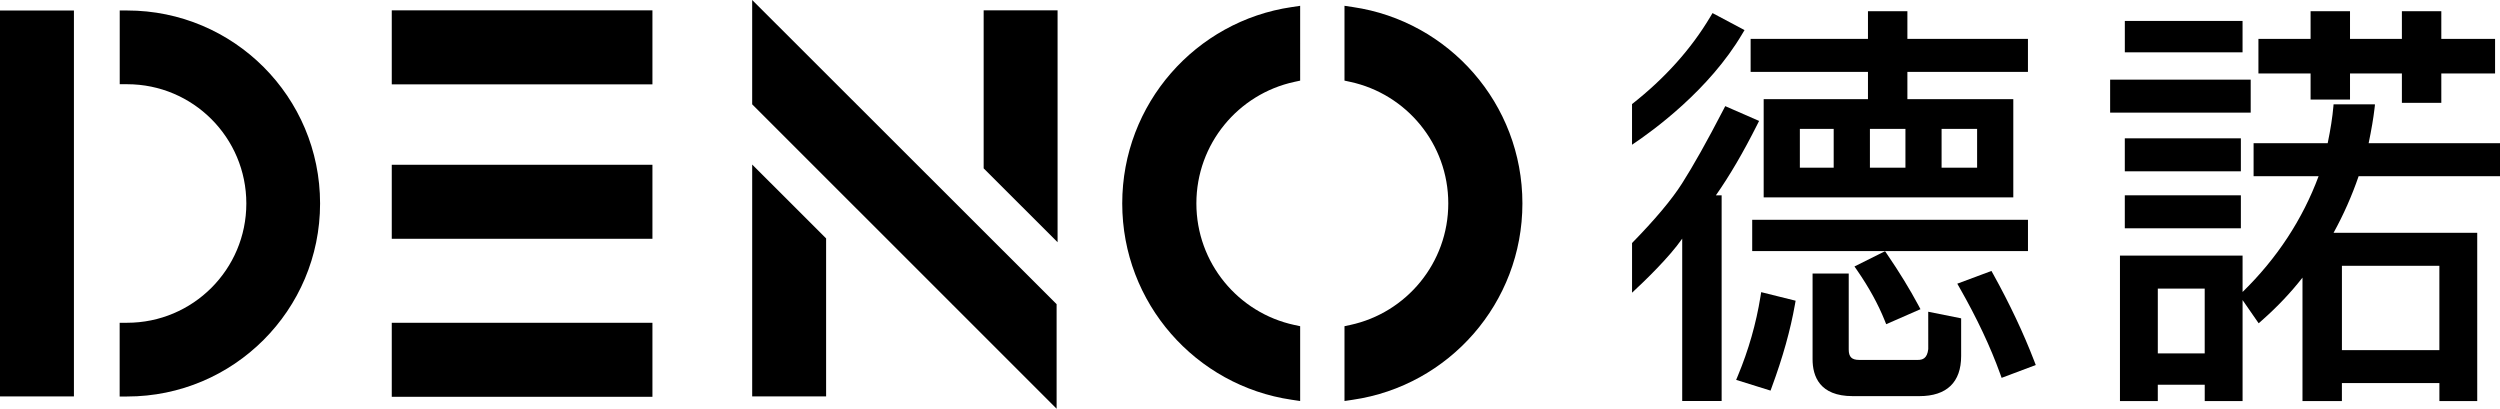 <?xml version="1.0" encoding="utf-8"?>
<!-- Generator: Adobe Illustrator 27.0.0, SVG Export Plug-In . SVG Version: 6.00 Build 0)  -->
<svg version="1.0" id="图层_1" xmlns="http://www.w3.org/2000/svg" xmlns:xlink="http://www.w3.org/1999/xlink" x="0px" y="0px"
	 viewBox="0 0 1961.84 320.75" style="enable-background:new 0 0 1961.84 320.75;" xml:space="preserve">
<g>
	<g>
		<rect x="307.43" y="8.12" width="204.56" height="58.08"/>
		<rect x="307.43" y="253.3" width="204.56" height="58.08"/>
		<rect x="307.43" y="129.3" width="204.56" height="58.08"/>
		<path d="M99.76,8.23h-5.81v57.86h5.81c51.69,0,93.55,41.91,93.55,93.6c0,51.69-41.91,93.6-93.6,93.6H93.9v57.86h5.81
			c83.65,0,151.47-67.81,151.47-151.46C251.18,76.04,183.44,8.23,99.76,8.23z"/>
		<rect y="8.25" width="58.01" height="302.83"/>
		<path d="M1194.69,159.63c0-78.27-57.74-143.06-132.96-154.08l-6.66-1v58.71l4.6,1c43.92,9.51,76.85,48.59,76.85,95.36
			s-32.93,85.88-76.85,95.37l-4.6,0.99v58.71l6.66-1C1136.94,302.69,1194.69,237.9,1194.69,159.63z"/>
		<path d="M1013.62,313.7l6.66,1v-58.71l-4.6-0.99c-43.94-9.49-76.84-48.59-76.84-95.37s32.9-85.85,76.84-95.36l4.6-1V4.56l-6.66,1
			c-75.22,11.01-132.96,75.8-132.96,154.08S938.4,302.69,1013.62,313.7z"/>
		<polygon points="829.16,238.69 590.26,0 590.26,81.86 829.16,320.75 		"/>
		<polygon points="829.92,8.13 771.91,8.13 771.91,132.11 829.92,190.08 		"/>
		<polygon points="648.28,187.08 590.27,129.12 590.27,311.07 648.28,311.07 		"/>
	</g>
	<g>
		<rect x="1375.02" y="172.48" width="216.4" height="24.55"/>
		<path d="M1480.16,254.41l26.91-11.78l-1.7-3.18c-6.68-12.49-14.9-25.92-24.46-39.92l-1.64-2.4l-24,11.97l2.18,3.16
			c9.15,13.27,16.36,26.38,21.43,38.96L1480.16,254.41z"/>
		<path d="M1562.76,212.62l-26.81,10l1.94,3.41c13.47,23.62,24.13,46.26,31.71,67.3l1.14,3.19l26.8-10.08l-1.21-3.14
			c-8.46-21.99-19.29-44.92-32.17-68.16L1562.76,212.62z"/>
		<path d="M1390.48,303.56c8.5-23,14.57-44.7,18.06-64.51l0.54-3.07l-27.01-6.72l-0.58,3.58c-3.38,21.02-9.32,41.85-17.67,61.88
			l-1.4,3.38l26.98,8.42L1390.48,303.56z"/>
		<path d="M1538.98,279.38v-29.57l-25.83-5.18l0.02,29.3c-0.83,7.5-4.6,8.51-8.18,8.51h-46.04c-5.82,0-8.19-2.36-8.19-8.14v-59.64
			h-28.37v67.29c0,13.18,5.45,28.9,31.42,28.9h52.43C1527.65,310.85,1538.98,299.97,1538.98,279.38z"/>
		<path d="M1465.85,77.81h-81.83v77.08h195.89V77.81h-83.11l0-21.4h94.6v-25.9h-94.6l0-21.71h-30.94v21.71h-92.08v25.9h92.08V77.81z
			 M1438.96,131.59h-26.55v-30.45h26.55V131.59z M1523.63,101.14h27.88v30.45h-27.88V101.14z M1467.39,101.14h27.88v30.45h-27.88
			V101.14z"/>
		<path d="M1320.09,187.27V314.7h30.94V153.3h-4.52c10.75-15.33,21.6-33.89,32.33-55.26l1.58-3.14l-26.56-11.61l-1.43,2.77
			c-12.96,25-23.59,43.95-32.49,57.92c-7.93,12.52-21.12,28.22-39.21,46.73v38.99C1291.16,220.04,1309.88,201.95,1320.09,187.27z"/>
		<path d="M1367.19,26.62l1.81-3.01l-25.12-13.34l-1.63,2.74c-15.11,25.45-35.84,48.51-61.54,68.67v31.9
			C1297.65,102.29,1341.32,70.45,1367.19,26.62z"/>
		<rect x="1667.43" y="16.43" width="92.38" height="24.63"/>
		<polygon points="1813.2,78.13 1844.14,78.13 1844.14,57.65 1884.85,57.65 1884.85,80.7 1915.79,80.7 1915.79,57.65 1957.97,57.65 
			1957.97,30.52 1915.79,30.52 1915.79,8.8 1884.85,8.8 1884.85,30.52 1844.14,30.52 1844.14,8.8 1813.2,8.8 1813.2,30.52 
			1772.27,30.52 1772.27,57.65 1813.2,57.65 		"/>
		<path d="M1961.84,138.25v-25.88h-103.08c2.2-10.62,3.74-19.67,4.58-26.94l0.41-3.53l-32.52-0.02l-0.13,1.56
			c-0.71,8.33-2.22,18.05-4.48,28.93h-58.15v25.88h51.02c-12.64,33.99-32.69,64.54-59.66,90.87V200.6h-96.22v114.11h29.69v-12.8
			h36.83v12.8h29.7v-12.8v-30.09v-36.35l12.62,18.22l2.81-2.48c11.84-10.45,22.44-21.64,31.58-33.35v96.85h30.93v-14.09h76.51v14.09
			h29.69V182.69h-112.74c7.83-14.2,14.43-29.11,19.68-44.44H1961.84z M1730.11,277.35h-36.8v-50.88h36.8v45.35V277.35z
			 M1837.79,208.56h76.47v66.22h-76.47V208.56z"/>
		<rect x="1667.41" y="108.55" width="91.08" height="25.88"/>
		<rect x="1655.9" y="62.5" width="110.3" height="25.88"/>
		<rect x="1667.41" y="153.27" width="91.08" height="25.88"/>
	</g>
</g>
</svg>
